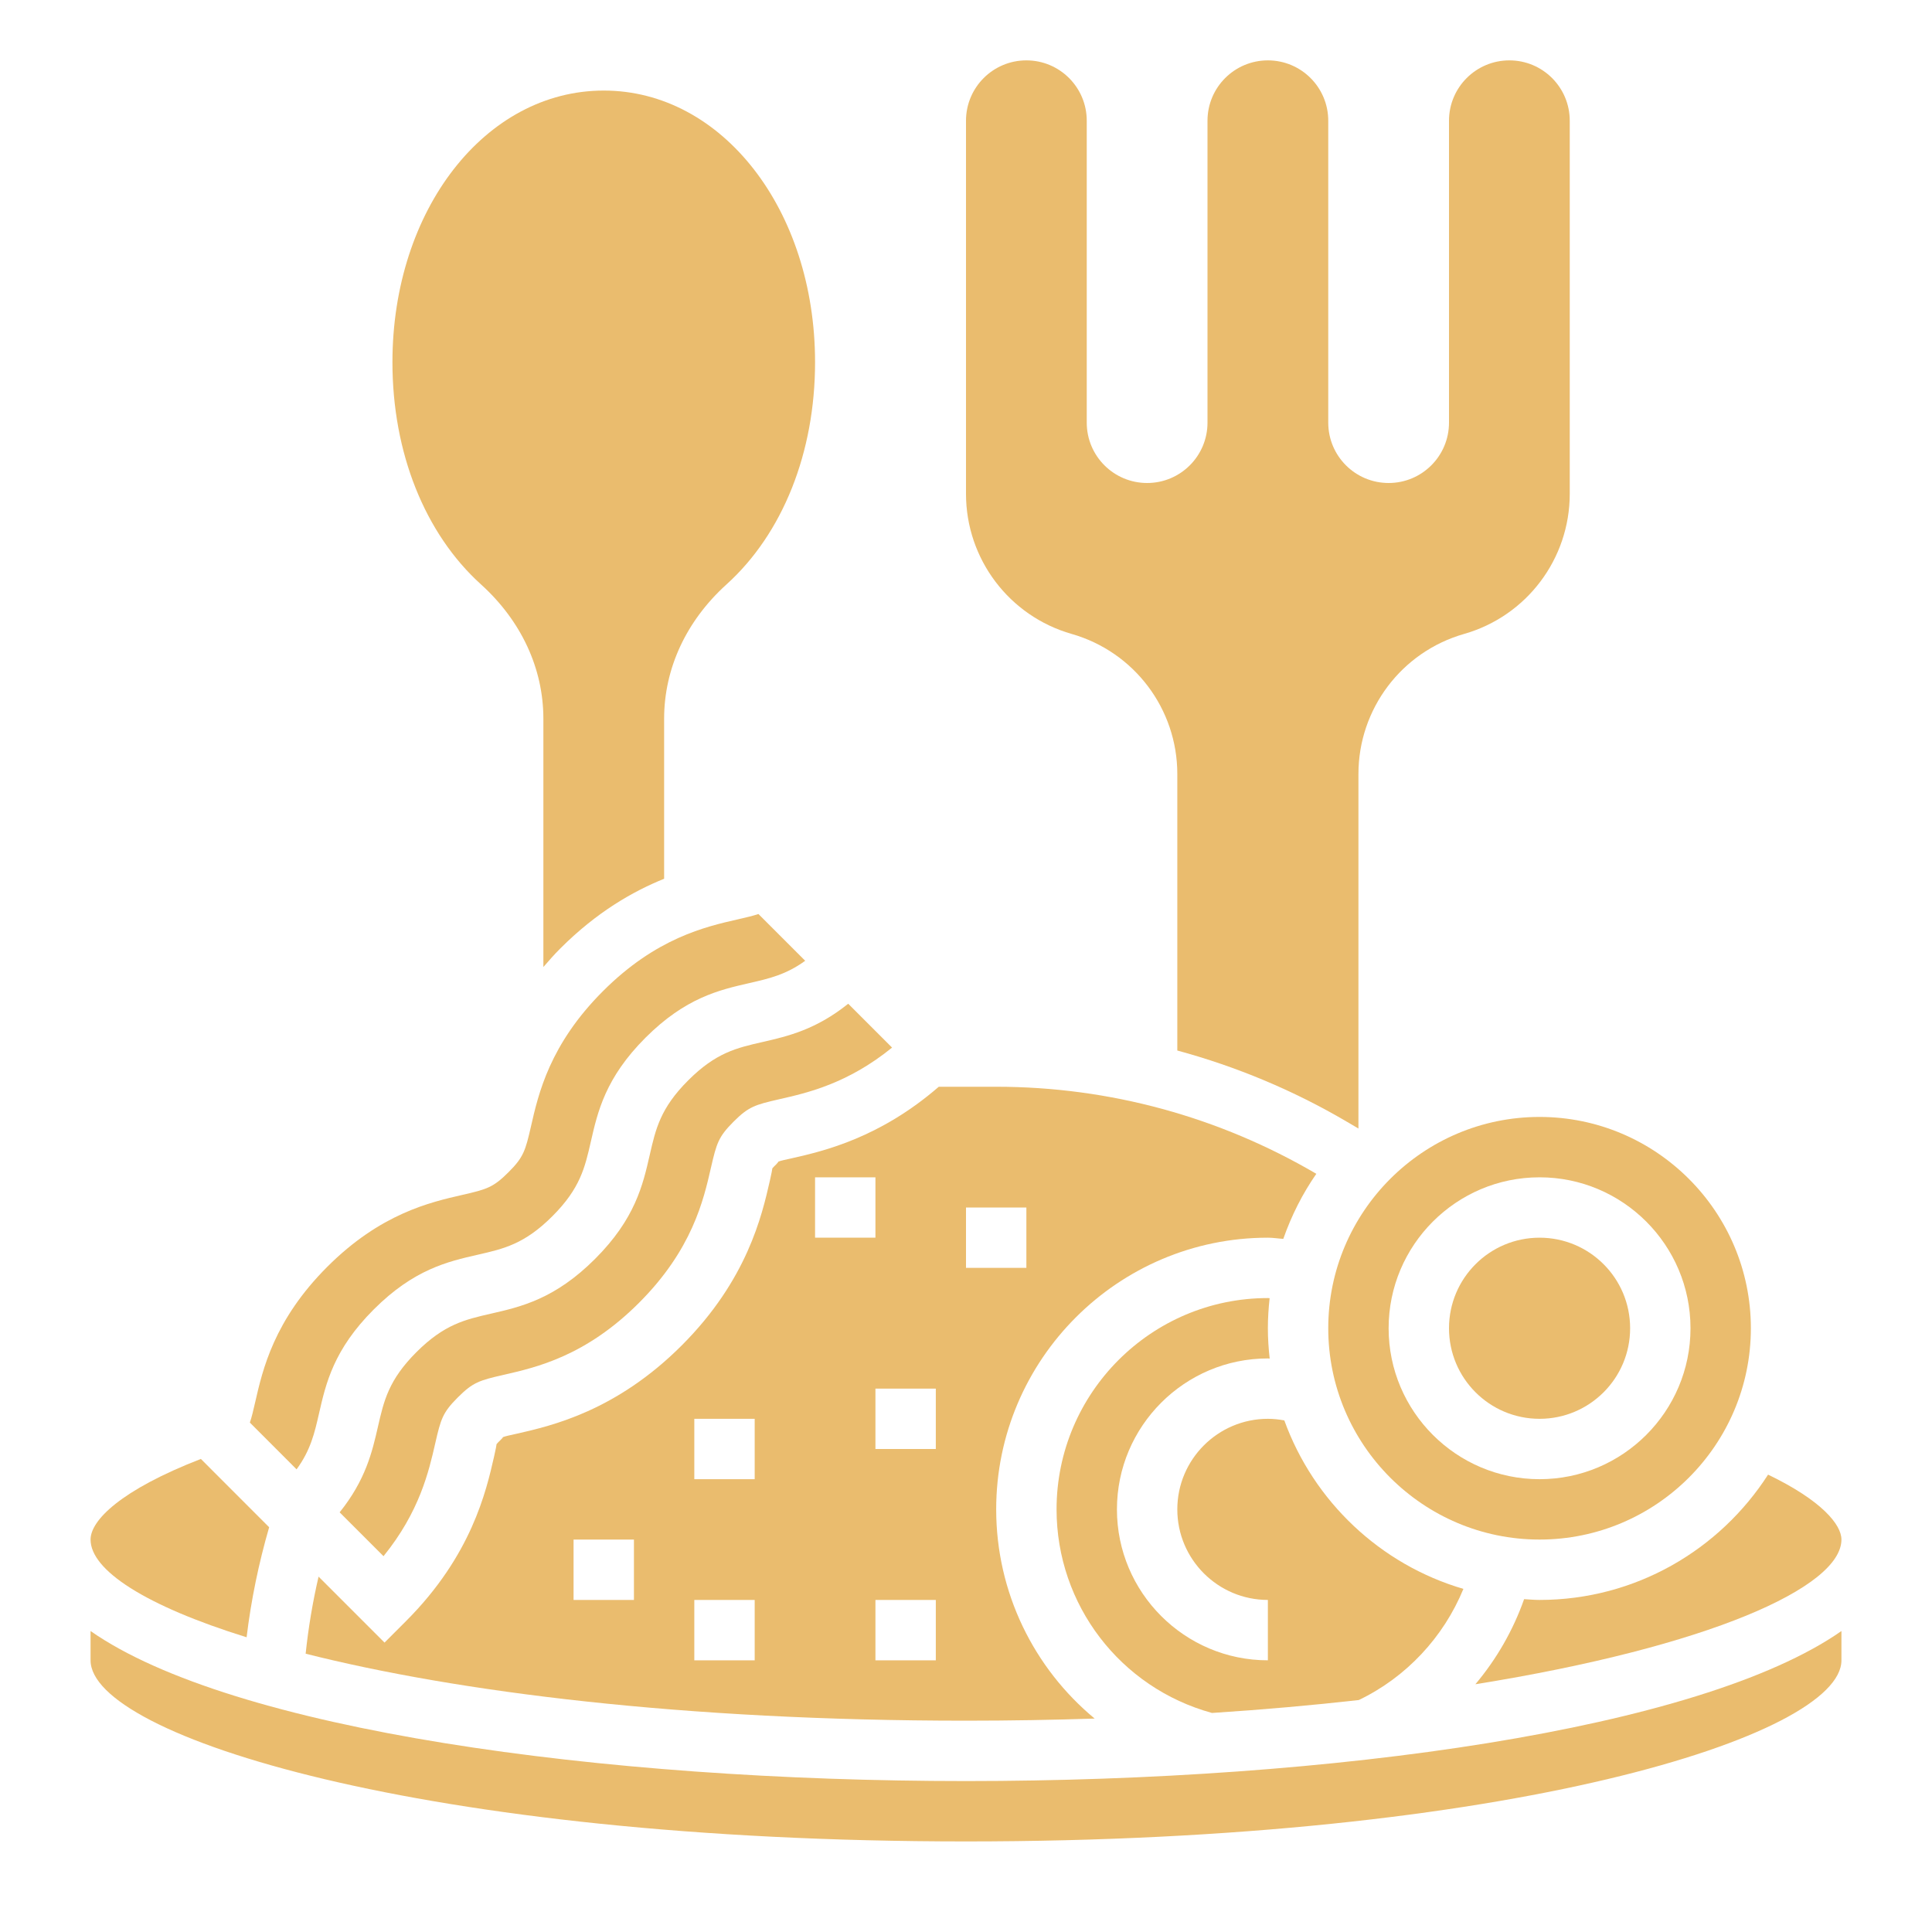 <?xml version="1.0" encoding="UTF-8"?> <svg xmlns="http://www.w3.org/2000/svg" width="512" height="512" viewBox="0 0 512 512" fill="none"> <path d="M284 168C300.576 172.736 312 187.88 312 205.12V278.4C327.688 282.648 342.816 288.976 356.936 297.272L360 299.072V205.12C360 187.88 371.424 172.736 388 168C404.576 163.264 416 148.12 416 130.88V32C416 23.16 408.84 16 400 16C391.16 16 384 23.16 384 32V112C384 120.84 376.84 128 368 128C359.16 128 352 120.84 352 112V32C352 23.16 344.84 16 336 16C327.16 16 320 23.16 320 32V112C320 120.84 312.84 128 304 128C295.16 128 288 120.84 288 112V32C288 23.16 280.84 16 272 16C263.16 16 256 23.16 256 32V130.88C256 148.12 267.424 163.264 284 168Z" fill="#EABC6E"></path> <path d="M24 432.24V440C24 460.04 112.256 488 256 488C399.744 488 488 460.04 488 440V432.24C450.528 458.424 352.816 472 256 472C159.184 472 61.472 458.424 24 432.24Z" fill="#EABC6E"></path> <path d="M206.256 307.848C206.368 307.776 206.128 308.136 205.704 308.568C205.264 309 204.928 309.312 204.68 309.624C204.648 309.928 204.456 311.016 204.008 312.96C201.912 322.136 198.024 339.2 180.648 356.568C163.264 373.944 146.2 377.84 137.04 379.928C135.104 380.368 134.008 380.568 133.24 380.872C133.36 380.872 133.064 381.2 132.64 381.624C132.184 382.072 131.848 382.384 131.6 382.696C131.568 383 131.376 384.096 130.928 386.04C128.84 395.208 124.952 412.264 107.56 429.648L101.904 435.304L84.424 417.824C82.864 424.544 81.72 431.36 81 438.248C121.136 448.384 180.992 456 256 456C267.752 456 279.096 455.792 290.096 455.44C273.984 442.088 264 422.008 264 400C264 360.304 296.296 328 336 328C337.368 328 338.72 328.232 340.088 328.312C342.248 322.144 345.176 316.344 348.84 311.072C323.168 296.008 294.048 288 264 288L248.776 288.008C233.136 301.552 218.336 305.024 210.032 306.912C208.12 307.352 207.024 307.544 206.256 307.848ZM168 424H152V408H168V424ZM200 440H184V424H200V440ZM200 392H184V376H200V392ZM256 320H272V336H256V320ZM248 440H232V424H248V440ZM248 384H232V368H248V384ZM216 312H232V328H216V312Z" fill="#EABC6E"></path> <path d="M408 424C406.616 424 405.272 423.872 403.904 423.792C400.992 432.048 396.6 439.688 390.992 446.344C452.912 436.4 488 420.632 488 408C488 404.024 482.744 397.632 468.56 390.792C455.744 410.728 433.416 424 408 424Z" fill="#EABC6E"></path> <path d="M336 344C305.128 344 280 369.12 280 400C280 425.288 296.904 447.304 321.192 453.952C334.912 453.064 347.88 451.904 360.088 450.528C372.672 444.504 382.576 433.848 387.816 421.072C365.768 414.616 348.128 397.88 340.36 376.424C338.928 376.16 337.472 376 336 376C322.768 376 312 386.768 312 400C312 413.232 322.768 424 336 424V440C313.944 440 296 422.056 296 400C296 377.944 313.944 360 336 360C336.16 360 336.32 360.04 336.48 360.04C336.184 357.4 336 354.72 336 352C336 349.304 336.176 346.656 336.464 344.032C336.312 344.032 336.152 344 336 344Z" fill="#EABC6E"></path> <path d="M352 352C352 382.88 377.128 408 408 408C438.872 408 464 382.88 464 352C464 321.12 438.872 296 408 296C377.128 296 352 321.12 352 352ZM448 352C448 374.056 430.056 392 408 392C385.944 392 368 374.056 368 352C368 329.944 385.944 312 408 312C430.056 312 448 329.944 448 352Z" fill="#EABC6E"></path> <path d="M408 376C421.255 376 432 365.255 432 352C432 338.745 421.255 328 408 328C394.745 328 384 338.745 384 352C384 365.255 394.745 376 408 376Z" fill="#EABC6E"></path> <path d="M65.352 433.896C66.544 424 68.568 414.256 71.328 404.736L53.232 386.632C31.944 394.888 24 402.936 24 408C24 416.128 38.52 425.552 65.352 433.896Z" fill="#EABC6E"></path> <path d="M84.552 374.552C86.36 366.632 88.408 357.648 99.048 347.016C109.688 336.376 118.664 334.328 126.592 332.52C133.528 330.936 139.008 329.688 146.384 322.312C153.752 314.944 155 309.464 156.584 302.528C158.392 294.608 160.432 285.632 171.064 275C181.688 264.376 190.664 262.336 198.584 260.528C203.872 259.32 208.312 258.296 213.384 254.616L200.992 242.224C199.592 242.696 197.904 243.096 195.624 243.616C186.968 245.584 173.896 248.552 159.784 262.672C145.664 276.784 142.68 289.864 140.712 298.52C139.224 305.008 138.728 306.688 134.736 310.672C130.72 314.672 129.048 315.168 122.584 316.648C113.92 318.624 100.84 321.608 86.72 335.728C72.608 349.84 69.608 362.92 67.632 371.576C67.104 373.888 66.704 375.584 66.216 377L78.6 389.392C82.312 384.296 83.344 379.848 84.552 374.552V374.552Z" fill="#EABC6E"></path> <path d="M182.376 286.312C175.008 293.68 173.768 299.152 172.184 306.088C170.376 314.008 168.336 322.992 157.696 333.624C147.056 344.256 138.08 346.304 130.16 348.12C123.224 349.704 117.744 350.952 110.36 358.328C102.984 365.704 101.736 371.184 100.152 378.12C98.632 384.8 96.872 392.248 90.008 400.784L101.632 412.408C111.208 400.6 113.648 389.92 115.344 382.496C116.824 376.016 117.32 374.328 121.336 370.32C125.336 366.32 127.016 365.824 133.48 364.344C142.144 362.368 155.232 359.384 169.344 345.264C183.456 331.152 186.44 318.072 188.416 309.424C189.904 302.944 190.4 301.272 194.392 297.264C198.384 293.28 200.056 292.784 206.496 291.312C213.928 289.624 224.608 287.2 236.408 277.624L224.784 266C216.256 272.848 208.816 274.6 202.152 276.128C195.208 277.704 189.736 278.952 182.376 286.312V286.312Z" fill="#EABC6E"></path> <path d="M144 190.464V256.272C145.416 254.64 146.832 253 148.48 251.36C158.216 241.624 167.8 236.2 176 232.88V190.464C176 177.16 181.864 164.528 192.52 154.888C207.448 141.392 216 119.928 216 96C216 55.624 191.4 24 160 24C128.6 24 104 55.624 104 96C104 119.928 112.552 141.392 127.48 154.888C138.136 164.528 144 177.16 144 190.464Z" fill="#EABC6E"></path> </svg> 